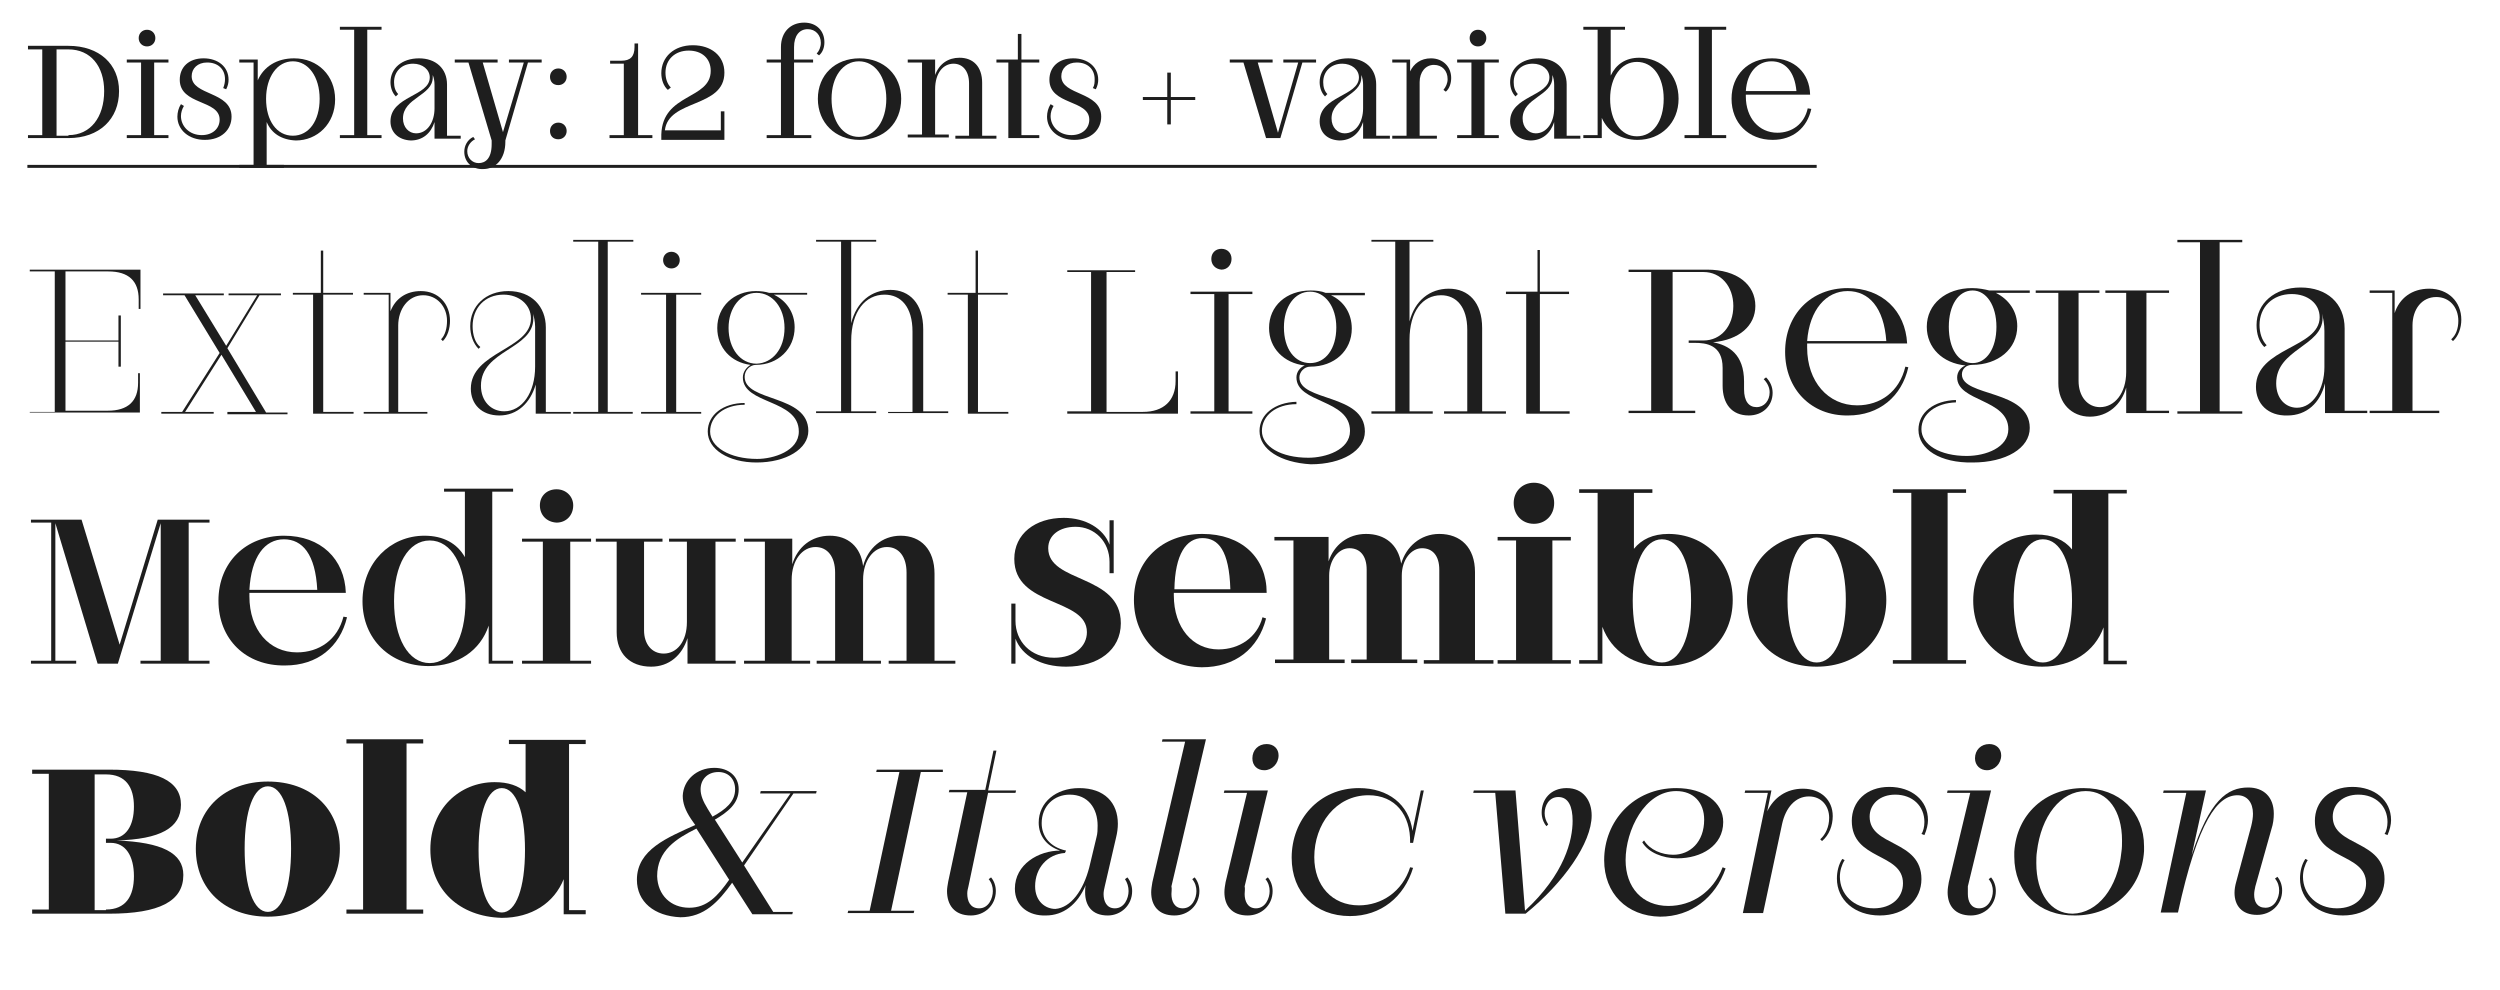 <?xml version="1.0" encoding="utf-8"?>
<!-- Generator: Adobe Illustrator 27.9.0, SVG Export Plug-In . SVG Version: 6.00 Build 0)  -->
<svg version="1.1" id="Calque_1" xmlns="http://www.w3.org/2000/svg" xmlns:xlink="http://www.w3.org/1999/xlink" x="0px" y="0px"
	 viewBox="0 0 420 166.4" style="enable-background:new 0 0 420 166.4;" xml:space="preserve">
<style type="text/css">
	.st0{fill:#1E1E1E;}
</style>
<g>
	<path class="st0" d="M4.7,22.7h2.4V8.3H4.7V7.7h6.8c5.2,0,8.5,3.1,8.5,7.6c0,4.7-3.3,7.9-8.5,7.9H4.7V22.7z M11.5,22.7
		c3.7,0,6-3,6-7.4c0-4.2-2.3-7-6-7h-2v14.5H11.5z"/>
	<path class="st0" d="M28.3,10.5h-2.4v12.2h2.4v0.5h-7v-0.5h2.4V10.5h-2.4V10h7V10.5z M23.3,6.4c0-0.8,0.6-1.4,1.4-1.4
		c0.8,0,1.4,0.6,1.4,1.4c0,0.8-0.6,1.4-1.4,1.4C23.9,7.8,23.3,7.2,23.3,6.4z"/>
	<path class="st0" d="M37.8,13.3c0-1.7-1.2-2.8-3-2.8c-1.6,0-2.6,1-2.6,2.3c0,3.3,6.7,2.5,6.7,6.8c0,2.2-1.7,3.9-4.5,3.9
		c-2.7,0-4.6-1.7-4.6-3.9c0-0.7,0.2-1.5,0.6-2.1l0.5,0.3c-0.3,0.5-0.5,1.1-0.5,1.7c0,1.7,1.4,3.2,3.5,3.2c1.8,0,3-1.1,3-2.6
		c0-3.4-6.7-2.4-6.7-6.7c0-2.1,1.5-3.6,4-3.6c2.4,0,4.2,1.4,4.2,3.6c0,0.5-0.1,1-0.4,1.6l-0.5-0.2C37.7,14.3,37.8,13.8,37.8,13.3z"
		/>
	<path class="st0" d="M44.8,20.5v7.2h2.9v0.5h-7.5v-0.5h2.4V10.5h-2.4V10h3.1v3.5c1-2.3,3.2-3.7,6.1-3.7c4,0,6.9,2.9,6.9,6.9
		c0,4.1-3,6.9-6.6,6.9C47.3,23.5,45.6,22.4,44.8,20.5z M53.7,16.6c0-3.7-1.9-6.3-4.5-6.3s-4.5,2.6-4.5,6.3c0,3.7,1.8,6.2,4.5,6.2
		S53.7,20.3,53.7,16.6z"/>
	<path class="st0" d="M64.1,5h-2.4v17.7h2.4v0.5h-7v-0.5h2.4V5h-2.4V4.5h7V5z"/>
	<path class="st0" d="M65.6,20.4c0-4.3,6.6-4.2,6.6-7.4c0-1.3-1.2-2.3-2.8-2.3c-1.9,0-3.2,1.3-3.2,3.1c0,0.8,0.2,1.5,0.7,2l-0.4,0.4
		c-0.6-0.6-0.9-1.5-0.9-2.4c0-2.3,1.9-4,4.8-4c2.8,0,4.7,1.7,4.7,4.4v8.6h2.3v0.5H73v-2.8c-0.6,1.9-2,3.1-4,3.1
		C66.9,23.5,65.6,22.2,65.6,20.4z M73,18.2v-3.9c0-0.7-0.1-1.2-0.3-1.7c0,0.1,0,0.2,0,0.4c0,3.1-5,3.4-5,6.9c0,1.5,1,2.5,2.2,2.5
		C71.8,22.4,73,20.5,73,18.2z"/>
	<path class="st0" d="M78,25.5c0-1,0.5-2,1.5-2.5l0.3,0.4c-0.8,0.4-1.3,1.2-1.3,2c0,1.1,0.8,2,1.9,2c1.1,0,2.2-0.7,2.2-3.2v-0.6
		l-3.9-13.1h-2.3V10h7.2v0.5h-2.5l3.4,11.7L88,10.5h-2.5V10H91v0.5h-2.3l-3.8,13.1v0.2c0,3-1.7,4.6-3.7,4.6
		C79.4,28.5,78,27.3,78,25.5z"/>
	<path class="st0" d="M92.4,12.9c0-0.8,0.6-1.4,1.4-1.4c0.8,0,1.4,0.6,1.4,1.4c0,0.8-0.6,1.4-1.4,1.4C92.9,14.3,92.4,13.7,92.4,12.9
		z M92.4,22c0-0.8,0.6-1.4,1.4-1.4c0.8,0,1.4,0.6,1.4,1.4c0,0.8-0.6,1.4-1.4,1.4C92.9,23.4,92.4,22.8,92.4,22z"/>
	<path class="st0" d="M102.5,10.7v-0.5h1.9c1.5,0,2.2-0.7,2.2-2.3V7.3h0.6v15.4h2.4v0.5h-7.2v-0.5h2.4v-12H102.5z"/>
	<path class="st0" d="M119.4,11.9c0-2.1-1.5-3.4-3.7-3.4c-2.3,0-3.9,1.5-3.9,3.7c0,1,0.3,1.9,0.9,2.5l-0.5,0.4
		c-0.7-0.6-1.1-1.7-1.1-2.8c0-2.7,2.1-4.7,5.3-4.7c3,0,5.3,1.7,5.3,4.6c0,6-9.4,4.4-10,9.7h9.4v-3.2h0.6v4.8h-10.6v-0.9
		C111.3,15.6,119.4,16.8,119.4,11.9z"/>
	<path class="st0" d="M128.8,22.7h2.4V10.5h-2.4V10h2.4V7.9c0-2.5,1.6-4.1,3.9-4.1c2.1,0,3.4,1.4,3.4,3.3c0,0.9-0.3,1.7-0.9,2.2
		L137.2,9c0.4-0.4,0.7-1.1,0.7-1.8c0-1.3-0.9-2.3-2.2-2.3c-1.4,0-2.3,1.1-2.3,3V10h3.2v0.5h-3.2v12.2h2.9v0.5h-7.5V22.7z"/>
	<path class="st0" d="M137.4,16.6c0-4,2.9-6.8,7-6.8s7,2.8,7,6.8c0,4.1-2.9,6.9-7,6.9S137.4,20.6,137.4,16.6z M148.9,16.6
		c0-3.7-1.9-6.3-4.6-6.3s-4.6,2.6-4.6,6.3c0,3.8,1.9,6.4,4.6,6.4S148.9,20.3,148.9,16.6z"/>
	<path class="st0" d="M154.9,10.5h-2.4V10h4.6v2.6c0.7-1.9,2.2-2.9,4.1-2.9c2.3,0,3.8,1.5,3.8,4.2v8.9h2.4v0.5h-6.9v-0.5h2.3V14
		c0-2.1-1.1-3.3-2.6-3.3c-1.7,0-3.1,1.5-3.1,4.3v7.6h2.3v0.5h-6.9v-0.5h2.4V10.5z"/>
	<path class="st0" d="M171,10V5.7h0.6V10h3v0.5h-3v12.2h3v0.5h-5.2V10.5h-2V10H171z"/>
	<path class="st0" d="M183.9,13.3c0-1.7-1.2-2.8-3-2.8c-1.6,0-2.6,1-2.6,2.3c0,3.3,6.7,2.5,6.7,6.8c0,2.2-1.7,3.9-4.5,3.9
		c-2.7,0-4.6-1.7-4.6-3.9c0-0.7,0.2-1.5,0.6-2.1l0.5,0.3c-0.3,0.5-0.5,1.1-0.5,1.7c0,1.7,1.4,3.2,3.5,3.2c1.8,0,3-1.1,3-2.6
		c0-3.4-6.7-2.4-6.7-6.7c0-2.1,1.5-3.6,4-3.6c2.4,0,4.2,1.4,4.2,3.6c0,0.5-0.1,1-0.4,1.6l-0.5-0.2C183.9,14.3,183.9,13.8,183.9,13.3
		z"/>
	<path class="st0" d="M196.1,16.8H192v-0.5h4.1v-4.1h0.6v4.1h4.1v0.5h-4.1v4.1h-0.6V16.8z"/>
	<path class="st0" d="M208.9,10.5h-2.3V10h7.2v0.5h-2.5l3.4,11.8l3.4-11.8h-2.5V10h5.5v0.5h-2.3l-3.7,12.7h-2.4L208.9,10.5z"/>
	<path class="st0" d="M221.7,20.4c0-4.3,6.6-4.2,6.6-7.4c0-1.3-1.2-2.3-2.8-2.3c-1.9,0-3.2,1.3-3.2,3.1c0,0.8,0.2,1.5,0.7,2
		l-0.4,0.4c-0.6-0.6-0.9-1.5-0.9-2.4c0-2.3,1.9-4,4.8-4c2.8,0,4.7,1.7,4.7,4.4v8.6h2.3v0.5H229v-2.8c-0.6,1.9-2,3.1-4,3.1
		C222.9,23.5,221.7,22.2,221.7,20.4z M229,18.2v-3.9c0-0.7-0.1-1.2-0.3-1.7c0,0.1,0,0.2,0,0.4c0,3.1-5,3.4-5,6.9
		c0,1.5,1,2.5,2.2,2.5C227.8,22.4,229,20.5,229,18.2z"/>
	<path class="st0" d="M243.2,13.3c0-1.4-0.9-2.4-2.3-2.4c-1.4,0-2.4,1.2-2.4,2.9v9h2.9v0.5h-7.5v-0.5h2.4V10.5h-2.4V10h3v2
		c0.6-1.3,1.8-2.2,3.5-2.2c2,0,3.4,1.4,3.4,3.3c0,0.9-0.3,1.8-0.9,2.3l-0.4-0.3C242.9,14.6,243.2,14,243.2,13.3z"/>
	<path class="st0" d="M251.8,10.5h-2.4v12.2h2.4v0.5h-7v-0.5h2.4V10.5h-2.4V10h7V10.5z M246.9,6.4c0-0.8,0.6-1.4,1.4-1.4
		c0.8,0,1.4,0.6,1.4,1.4c0,0.8-0.6,1.4-1.4,1.4C247.5,7.8,246.9,7.2,246.9,6.4z"/>
	<path class="st0" d="M253.7,20.4c0-4.3,6.6-4.2,6.6-7.4c0-1.3-1.2-2.3-2.8-2.3c-1.9,0-3.2,1.3-3.2,3.1c0,0.8,0.2,1.5,0.7,2
		l-0.4,0.4c-0.6-0.6-0.9-1.5-0.9-2.4c0-2.3,1.9-4,4.8-4c2.8,0,4.7,1.7,4.7,4.4v8.6h2.3v0.5h-4.4v-2.8c-0.6,1.9-2,3.1-4,3.1
		C255,23.5,253.7,22.2,253.7,20.4z M261.1,18.2v-3.9c0-0.7-0.1-1.2-0.3-1.7c0,0.1,0,0.2,0,0.4c0,3.1-5,3.4-5,6.9
		c0,1.5,1,2.5,2.2,2.5C259.9,22.4,261.1,20.5,261.1,18.2z"/>
	<path class="st0" d="M269.1,19.8v3.4H266v-0.5h2.4V5H266V4.5h7V5h-2.4v7.7c0.9-1.9,2.5-3,4.8-3c3.7,0,6.6,2.8,6.6,6.9
		c0,4-2.9,6.9-6.9,6.9C272.3,23.5,270.1,22.1,269.1,19.8z M279.5,16.6c0-3.7-1.8-6.2-4.5-6.2c-2.6,0-4.5,2.5-4.5,6.2
		c0,3.7,1.8,6.3,4.5,6.3C277.7,22.9,279.5,20.4,279.5,16.6z"/>
	<path class="st0" d="M290,5h-2.4v17.7h2.4v0.5h-7v-0.5h2.4V5H283V4.5h7V5z"/>
	<path class="st0" d="M290.9,16.6c0-4,2.8-6.8,6.8-6.8c3.7,0,6.3,2.4,6.4,6.1h-10.8v0.3c0,3.6,2.2,6.1,5.3,6.1
		c2.4,0,4.5-1.4,5.1-4.1l0.6,0.1c-0.7,3.2-3.1,5.2-6.5,5.2C293.7,23.5,290.9,20.6,290.9,16.6z M301.8,15.3c-0.3-3.3-1.9-5-4.2-5
		c-2.3,0-4.1,1.8-4.3,5H301.8z"/>
</g>
<g>
	<path class="st0" d="M5,69.2h4.2V45.6H5v-0.3h18.6v6.6h-0.3v-1.6c0-3.1-1.7-4.7-5.1-4.7H11v11.6h8.9v-4.2h0.4v8.6h-0.4v-4.2H11
		v11.6h7.1c3.4,0,5.1-1.6,5.1-4.7v-1.6h0.3v6.6H5V69.2z"/>
	<path class="st0" d="M38.2,69.2H43l-5.8-9.6l-6.1,9.6h4.8v0.3h-8.8v-0.3h3.5l6.3-9.9l-5.9-9.7h-3.6v-0.3h10.2v0.3h-4.8l5.2,8.5
		l5.2-8.5h-4.8v-0.3h8.8v0.3h-3.6l-5.4,8.9l6.5,10.8h3.6v0.3H38.2V69.2z"/>
	<path class="st0" d="M53.9,49.2v-7.1h0.4v7.1h5v0.3h-5v19.7h5.1v0.3h-6.8v-20h-3.4v-0.3H53.9z"/>
	<path class="st0" d="M75.1,53.9c0-2.4-1.7-4.3-4-4.3c-2.5,0-4.2,2.3-4.2,5.1v14.5h4.9v0.3H61.1v-0.3h4.2V49.5h-4.2v-0.3h4.5v3.1
		c0.8-2.1,2.6-3.4,5.1-3.4c3,0,4.9,2.2,4.9,5c0,1.3-0.4,2.6-1.2,3.4L74.1,57C74.8,56.3,75.1,55.1,75.1,53.9z"/>
	<path class="st0" d="M79.1,65.3c0-6.2,10.1-6.6,10.1-11.8c0-2.3-2-4-4.6-4c-3.2,0-5.2,2.3-5.2,5.3c0,1.4,0.4,2.8,1.3,3.5l-0.3,0.3
		c-0.9-0.9-1.4-2.3-1.4-3.8c0-3.4,2.6-5.9,6.4-5.9c3.9,0,6.3,2.6,6.3,6.1v14.2h4.2v0.3h-5.9v-4.9c-0.9,3.1-3.1,5.2-6.1,5.2
		C80.9,69.8,79.1,67.9,79.1,65.3z M89.9,61.6v-6.7c0-0.9-0.2-1.7-0.4-2.4c0.1,0.3,0.1,0.6,0.1,1c0,5.2-8.8,5.3-8.8,11.3
		c0,2.6,1.7,4.3,3.9,4.3C87.7,69.1,89.9,66,89.9,61.6z"/>
	<path class="st0" d="M106.3,40.6h-4.2v28.6h4.2v0.3H96.3v-0.3h4.2V40.6h-4.2v-0.3h10.1V40.6z"/>
	<path class="st0" d="M117.8,49.5h-4.2v19.7h4.2v0.3h-10.1v-0.3h4.2V49.5h-4.2v-0.3h10.1V49.5z M111.4,43.7c0-0.8,0.6-1.4,1.4-1.4
		c0.8,0,1.4,0.6,1.4,1.4c0,0.8-0.6,1.4-1.4,1.4C112,45.1,111.4,44.5,111.4,43.7z"/>
	<path class="st0" d="M118.9,72.5c0-2.8,2.6-4.8,6.2-4.8V68c-3.4,0-5.8,1.9-5.8,4.5c0,2.6,3.3,4.6,7.9,4.6c2.7,0,7-1.3,7-4.6
		c0-5.5-9.4-4.5-9.4-9.1c0-0.9,0.6-1.7,1.3-2.1c-3.3-0.4-5.6-2.9-5.6-6.2c0-3.6,2.8-6.2,6.5-6.2c0.8,0,1.6,0.1,2.2,0.3h6.4v0.3h-5.6
		c2.1,1,3.5,3,3.5,5.5c0,3.6-2.8,6.3-6.5,6.3c-1,0-1.9,0.9-1.9,2c0,4.3,10.7,2.9,10.7,9.1c0,3-3.7,5.3-8.7,5.3
		C122.4,77.7,118.9,75.5,118.9,72.5z M131.8,55.1c0-3.4-2-5.9-4.7-5.9c-2.7,0-4.7,2.5-4.7,5.9c0,3.5,2,6,4.7,6
		C129.8,61,131.8,58.6,131.8,55.1z"/>
	<path class="st0" d="M149.1,69.2h4.2V55.7c0-4.1-1.9-6.2-4.7-6.2c-3.2,0-5.6,2.8-5.6,7.8v11.8h4.2v0.3h-10.1v-0.3h4.2V40.6h-4.2
		v-0.3h10.1v0.3H143v13.7c0.9-3.6,3.4-5.6,6.6-5.6s5.5,2.3,5.5,6.6v13.8h4.2v0.3h-10.1V69.2z"/>
	<path class="st0" d="M163.9,49.2v-7.1h0.4v7.1h5v0.3h-5v19.7h5.1v0.3h-6.8v-20h-3.4v-0.3H163.9z"/>
	<path class="st0" d="M197.9,62.3v7.2h-18.6v-0.4h4V45.7h-4v-0.3h11.4v0.3h-4.8v23.5h6.1c3.5,0,5.5-1.9,5.5-5.2v-1.6H197.9z"/>
	<path class="st0" d="M210.4,49.4h-4v19.7h4v0.4H200v-0.4h4V49.4h-4V49h10.4V49.4z M203.5,43.5c0-1,0.7-1.7,1.7-1.7
		c1,0,1.7,0.7,1.7,1.7c0,1-0.7,1.8-1.7,1.8C204.2,45.2,203.5,44.5,203.5,43.5z"/>
	<path class="st0" d="M211.6,72.4c0-2.8,2.6-4.8,6.2-4.9l0,0.4c-3.4,0-5.8,1.9-5.8,4.5s3.2,4.5,7.8,4.5c2.9,0,7-1.3,7-4.5
		c0-5.4-9-4.6-9-9c0-0.9,0.6-1.7,1.4-2c-3.5-0.4-6-2.9-6-6.3c0-3.7,2.9-6.3,7-6.3c0.9,0,1.8,0.1,2.5,0.4h6.6v0.4h-5.7
		c2.2,1,3.5,3.1,3.5,5.6c0,3.7-2.9,6.4-7,6.4c-1,0-1.8,0.9-1.8,1.8c0,4.1,11,2.7,11,9.1c0,3.2-3.8,5.5-9.1,5.5
		C215.1,77.7,211.6,75.5,211.6,72.4z M224.5,55c0-3.5-1.9-6-4.4-6c-2.6,0-4.4,2.5-4.4,6c0,3.6,1.8,6,4.4,6
		C222.7,61,224.5,58.6,224.5,55z"/>
	<path class="st0" d="M242.6,69.1h3.9V55.4c0-3.8-1.8-5.8-4.4-5.8c-3.1,0-5.3,2.7-5.3,7.5v12h3.9v0.4h-10.3v-0.4h4V40.6h-4v-0.3
		h10.4v0.3h-4V54c0.9-3.5,3.4-5.5,6.6-5.5c3.3,0,5.6,2.3,5.6,6.6v14h4v0.4h-10.4V69.1z"/>
	<path class="st0" d="M258.3,49v-7h0.4v7h4.9v0.4h-4.9v19.7h5v0.4h-7.3V49.4H253V49H258.3z"/>
	<path class="st0" d="M289.4,64.8v-3c0-3.9-2.8-4.2-4.7-4.2h-1v-0.4h2.5c2.9,0,5-2.4,5-5.8c0-3.3-2.1-5.7-5-5.7H281v23.3h3.8v0.4
		h-11.2v-0.4h3.8V45.7h-3.8v-0.4h13.2c5,0,8.1,2.5,8.1,6.1c0,3.3-2.7,5.7-7.1,6.1c2.6,0.5,5.2,2,5.2,6.6v1.3c0,2,0.8,3,2.1,3
		c1.3,0,2.2-1.1,2.2-2.5c0-0.8-0.4-1.6-1-2.2l0.4-0.3c0.7,0.7,1.1,1.6,1.1,2.6c0,2.2-1.7,3.8-4,3.8
		C290.9,69.8,289.4,67.8,289.4,64.8z"/>
	<path class="st0" d="M299.9,59.1c0-6.3,4.4-10.7,10.5-10.7c5.8,0,9.7,3.8,10,9.3h-16.8l0,0.7c0,5.7,3.5,9.7,8.4,9.7
		c3.9,0,7.1-2.3,8.1-6.5l0.5,0.1c-1.1,4.9-4.9,8.1-10.1,8.1C304.3,69.9,299.9,65.4,299.9,59.1z M316.9,57.3
		c-0.4-5.6-2.9-8.4-6.5-8.4c-3.6,0-6.4,3.1-6.8,8.4H316.9z"/>
	<path class="st0" d="M322.3,72.2c0-2.9,2.6-4.9,6.3-5l0,0.4c-3.3,0.1-5.8,1.9-5.8,4.5c0,2.6,3.1,4.5,7.6,4.5c3.2,0,7-1.4,7-4.5
		c0-5.1-8.6-4.6-8.6-8.7c0-0.9,0.6-1.7,1.4-2c-3.9-0.4-6.5-3-6.5-6.5c0-3.8,3.2-6.5,7.6-6.5c1.1,0,2.1,0.2,2.9,0.4h6.8v0.4h-5.7
		c2.2,1.1,3.6,3.1,3.6,5.6c0,3.8-3.2,6.5-7.6,6.5c-1,0-1.7,0.7-1.7,1.6c0,3.8,11.4,2.5,11.4,9c0,3.4-4,5.8-9.6,5.8
		C326,77.8,322.3,75.5,322.3,72.2z M335.4,54.9c0-3.6-1.7-6.1-4-6.1c-2.4,0-4,2.5-4,6.1c0,3.7,1.6,6.1,4,6.1
		C333.7,61,335.4,58.6,335.4,54.9z"/>
	<path class="st0" d="M345.8,64.4V49.2H342v-0.4h10.7v0.4h-3.5V64c0,2.6,1.5,4.4,3.6,4.4c2.5,0,4.4-2.4,4.4-5.9V49.2h-3.5v-0.4h10.7
		v0.4h-3.8v19.8h3.8v0.4h-7.2v-4.3c-0.8,2.9-3.1,4.9-6.1,4.9C348,70,345.8,67.7,345.8,64.4z"/>
	<path class="st0" d="M376.7,40.7h-3.8v28.4h3.8v0.4h-10.9v-0.4h3.8V40.7h-3.8v-0.4h10.9V40.7z"/>
	<path class="st0" d="M379,65c0-6.6,10.7-6.5,10.7-11.7c0-2.3-2-3.9-4.7-3.9c-3.2,0-5.4,2.2-5.4,5.2c0,1.3,0.4,2.6,1.2,3.4l-0.4,0.3
		c-0.9-0.9-1.3-2.2-1.3-3.7c0-3.6,3-6.3,7.4-6.3c4.4,0,7.4,2.6,7.4,6.9v13.8h3.8v0.4h-7.1v-5c-0.8,3.3-3.1,5.4-6.3,5.4
		C381,69.9,379,67.8,379,65z M390.5,61.7v-6.1c0-1.2-0.2-2.1-0.4-2.9c0,0.2,0.1,0.5,0.1,0.7c0,4.8-7.8,5.2-7.8,11
		c0,2.6,1.6,4.1,3.5,4.1C388.6,68.5,390.5,65.3,390.5,61.7z"/>
	<path class="st0" d="M413,53.9c0-2.3-1.5-4-3.7-4c-2.4,0-4,2-4,4.8v14.3h4.5v0.4h-11.7v-0.4h3.8V49.2h-3.8v-0.4h4.2v3.8
		c0.8-2.5,2.9-4.1,5.8-4.1c3.2,0,5.4,2.2,5.4,5.2c0,1.4-0.5,2.8-1.4,3.6l-0.3-0.3C412.6,56.3,413,55.2,413,53.9z"/>
	<path class="st0" d="M9.3,87.9V111h3.5v0.5H5.2V111h3.4V87.8H5.2v-0.5h8.5l6.4,21l6.4-21h8.7v0.5h-3.5V111h3.5v0.5H23.6V111H27
		V87.9l-7.2,23.6h-3.4L9.3,87.9z"/>
	<path class="st0" d="M36.7,100.9c0-6.4,4.6-10.9,11-10.9c6.2,0,10.2,3.9,10.4,9.6H41.9v0.6c0,5.6,3.3,9.4,8,9.4
		c3.7,0,6.8-2.1,7.8-6l0.6,0.1c-1.2,5-5,8.1-10.4,8.1C41.3,111.9,36.7,107.4,36.7,100.9z M53.3,99.1c-0.3-6-2.5-8.5-5.6-8.5
		c-3.2,0-5.5,2.9-5.8,8.5H53.3z"/>
	<path class="st0" d="M60.9,101c0-6.5,4.7-11,10.4-11c3.2,0,5.5,1.3,6.8,3.6v-11h-3.5v-0.5h11.6v0.5h-3.5V111h3.5v0.5h-4.1v-6.4
		c-1.4,4.2-5.2,6.8-10.1,6.8C65.6,111.9,60.9,107.4,60.9,101z M78.2,101c0-6.1-2.4-10.2-6-10.2s-6,4.1-6,10.2c0,6.2,2.4,10.4,6,10.4
		S78.2,107.2,78.2,101z"/>
	<path class="st0" d="M99.3,91h-3.5v20h3.5v0.5H87.7V111h3.5V91h-3.5v-0.5h11.6V91z M90.7,84.9c0-1.6,1.2-2.7,2.8-2.7
		c1.6,0,2.8,1.2,2.8,2.7c0,1.7-1.2,2.9-2.8,2.9C91.8,87.7,90.7,86.5,90.7,84.9z"/>
	<path class="st0" d="M103.6,106.2V91h-3.5v-0.5h11.2V91h-3.1v14.9c0,2.3,1.3,3.9,3.3,3.9c2.2,0,3.9-2,3.9-5.3V91h-3v-0.5h11.2V91
		h-3.4v20h3.4v0.5h-8.1v-4.3c-0.9,2.9-3.1,4.8-6.1,4.8C105.8,112,103.6,109.8,103.6,106.2z"/>
	<path class="st0" d="M128.5,91H125v-0.5h8.1v4.3c0.9-2.9,3.2-4.8,6.3-4.8c3,0,5.2,1.8,5.6,5.1c0.8-3,3.2-5.1,6.3-5.1
		c3.4,0,5.7,2.3,5.7,6.4V111h3.5v0.5h-11.2V111h3V96.2c0-2.7-1.3-4.3-3.3-4.3c-2.2,0-4,2.2-4,5.5V111h3v0.5h-10.8V111h3.1V96.2
		c0-2.7-1.3-4.3-3.3-4.3c-2.2,0-4,2.2-4,5.5V111h3.1v0.5H125V111h3.5V91z"/>
	<path class="st0" d="M170.6,107.3v4.2h-0.7v-10.1h0.7v2.9c0,3.4,2.5,6.2,6.5,6.2c3.4,0,5.5-1.9,5.5-4.3c0-5.8-12.2-4.2-12.2-12.3
		c0-4.2,3.5-6.9,8.3-6.9c3.7,0,6.7,1.8,7.7,4.5v-4.1h0.7v8.9h-0.7v-1.9c0-3.4-2.5-5.9-5.7-5.9c-2.7,0-4.6,1.4-4.6,3.6
		c0,5.9,12.2,4.3,12.2,12.6c0,4.5-3.8,7.3-9.2,7.3C174.9,112,171.7,110.2,170.6,107.3z"/>
	<path class="st0" d="M190.5,100.8c0-6.6,4.7-11.1,11.5-11.1c6.6,0,10.8,4,10.8,9.9h-15.6v0.4c0,5.5,3.2,9.1,7.5,9.1
		c3.5,0,6.5-2,7.4-5.4l0.6,0.2c-1.3,5.1-5.2,8.2-10.8,8.2C195.3,112,190.5,107.4,190.5,100.8z M206.7,99c-0.2-6.5-2-8.6-4.7-8.6
		s-4.6,2.7-4.7,8.6H206.7z"/>
	<path class="st0" d="M217.2,90.8h-3.1v-0.6h9.1v4.1c0.9-2.7,3.2-4.6,6.3-4.6c3.2,0,5.4,1.8,5.9,5c0.8-2.8,3.2-5,6.4-5
		c3.6,0,6,2.3,6,6.4v14.8h3.1v0.6h-11.7v-0.6h2.6V95.7c0-2.3-1.1-3.6-2.9-3.6c-1.8,0-3.4,1.9-3.4,4.6v14.1h2.6v0.6h-11.1v-0.6h2.6
		V95.7c0-2.3-1.1-3.6-2.9-3.6c-1.8,0-3.4,1.9-3.4,4.6v14.1h2.6v0.6h-11.7v-0.6h3.1V90.8z"/>
	<path class="st0" d="M263.9,90.8h-3.1v20.1h3.1v0.6h-12.3v-0.6h3.1V90.8h-3.1v-0.6h12.3V90.8z M254.3,84.5c0-1.9,1.4-3.4,3.4-3.4
		c1.9,0,3.4,1.4,3.4,3.4c0,2.1-1.5,3.5-3.4,3.5C255.7,88,254.3,86.5,254.3,84.5z"/>
	<path class="st0" d="M269.2,105.3v6.2h-3.9v-0.6h3.1V82.8h-3.1v-0.6h12.3v0.6h-3.1v9.4c1.3-1.6,3.2-2.5,5.8-2.5
		c6,0,10.8,4.5,10.8,11.1c0,6.6-4.8,11.1-11.5,11.1C274.5,112,270.7,109.4,269.2,105.3z M284.1,100.9c0-6.3-1.9-10.3-4.9-10.3
		c-2.9,0-4.9,4-4.9,10.3c0,6.3,1.9,10.4,4.9,10.4C282.2,111.3,284.1,107.2,284.1,100.9z"/>
	<path class="st0" d="M293.5,100.8c0-6.6,4.8-11.1,11.7-11.1s11.7,4.5,11.7,11.1c0,6.6-4.8,11.2-11.7,11.2S293.5,107.4,293.5,100.8z
		 M310.1,100.8c0-6.3-2-10.5-4.9-10.5c-3,0-4.9,4.1-4.9,10.5c0,6.4,2,10.5,4.9,10.5C308.1,111.3,310.1,107.2,310.1,100.8z"/>
	<path class="st0" d="M330.3,82.8h-3.1v28.1h3.1v0.6h-12.3v-0.6h3.1V82.8h-3.1v-0.6h12.3V82.8z"/>
	<path class="st0" d="M331.5,100.9c0-6.6,4.8-11.1,10.6-11.1c2.7,0,4.7,0.9,6,2.5v-9.4H345v-0.6h12.3v0.6h-3.1v28.1h3.1v0.6h-3.9
		v-6.2c-1.5,4.1-5.3,6.6-10.3,6.6C336.4,112,331.5,107.5,331.5,100.9z M348.1,100.9c0-6.3-1.9-10.3-4.9-10.3c-2.9,0-4.9,4-4.9,10.3
		c0,6.3,1.9,10.4,4.9,10.4C346.2,111.3,348.1,107.2,348.1,100.9z"/>
	<path class="st0" d="M5.4,152.8h2.8V130H5.4v-0.7h12.9c8.2,0,12.1,1.9,12.1,5.9c0,3.9-3.5,5.8-10.8,6c7.6,0.3,11.2,2.1,11.2,5.8
		c0,4.4-4,6.5-12.5,6.5H5.4V152.8z M17.8,152.8c3.3,0,4.7-2.2,4.7-5.6c0-3.4-1.4-5.6-3.9-5.6h-0.8v-0.7h0.8c2.5,0,3.9-2.1,3.9-5.4
		s-1.4-5.4-4.7-5.4h-1.9v22.8H17.8z"/>
	<path class="st0" d="M32.9,142.6c0-6.7,4.9-11.3,12.1-11.3s12.1,4.5,12.1,11.3c0,6.8-4.9,11.4-12.1,11.4S32.9,149.4,32.9,142.6z
		 M48.9,142.6c0-6.5-1.5-10.5-3.9-10.5s-3.9,4.1-3.9,10.5c0,6.5,1.5,10.6,3.9,10.6S48.9,149.2,48.9,142.6z"/>
	<path class="st0" d="M71.1,124.9h-2.8v27.9h2.8v0.7H58.2v-0.7H61v-27.9h-2.8v-0.7h12.9V124.9z"/>
	<path class="st0" d="M72.3,142.7c0-6.8,4.9-11.3,10.8-11.3c2.3,0,4,0.6,5.2,1.7v-8.1h-2.8v-0.7h12.9v0.7h-2.8v27.9h2.8v0.7h-3.7
		v-5.9c-1.6,4-5.4,6.5-10.4,6.5C77.2,154,72.3,149.5,72.3,142.7z M88.2,142.8c0-6.4-1.5-10.4-3.9-10.4s-3.9,4-3.9,10.4
		c0,6.4,1.5,10.5,3.9,10.5S88.2,149.2,88.2,142.8z"/>
	<path class="st0" d="M107,147.8c0-5.1,5.2-7.1,9.8-9.2l-0.7-1c-1-1.5-1.4-2.7-1.4-3.9c0.1-2.6,2.3-4.7,5.3-4.7
		c2.4,0,4.1,1.4,4.1,3.6c0,2.4-1.8,3.8-4,5.1l4.6,7.2l8.1-11.6h-5.1l0.1-0.4h9.4l-0.1,0.4h-3.8l-8.3,12.1l4.9,7.8h3.3l-0.1,0.4h-6.7
		l-3.4-5.3c-2.3,3.2-4.7,5.8-8.7,5.8C109.9,153.9,107,151.5,107,147.8z M115.8,152.5c3,0,4.8-2,6.7-4.7l-5.5-8.6
		c-3.4,1.7-6.6,3.7-6.6,8C110.5,150.4,112.7,152.5,115.8,152.5z M118.9,135.9l0.8,1.3c2.2-1.2,3.8-2.5,3.8-4.6
		c0-1.8-1.2-2.9-2.8-2.9c-1.9,0-3,1.3-3,2.9C117.7,133.6,118.1,134.6,118.9,135.9z"/>
	<path class="st0" d="M151.1,129.7h-3.9l0.1-0.4h11.1l0,0.4h-3.7l-5,23.3h3.9l-0.1,0.4h-11.1l0.1-0.4h3.6L151.1,129.7z"/>
	<path class="st0" d="M165.5,132.8l1.4-6.7h0.5l-1.4,6.7h4.7l-0.1,0.4H166l-3.3,15.7c-0.1,0.4-0.2,0.8-0.2,1.2c0,1.3,0.5,2.5,2,2.5
		c1.6,0,2.3-1.7,2.3-2.9c0-0.7-0.2-1.4-0.7-2l0.4-0.3c0.5,0.6,0.8,1.4,0.8,2.3c0,2.4-1.9,4.1-4.2,4.1c-2.8,0-4-1.8-4-4.1
		c0-0.5,0.1-1,0.2-1.6l3.2-15h-3.1l0.1-0.4H165.5z"/>
	<path class="st0" d="M170.5,149.3c0-4.1,4-6.4,7.6-6.4c-2.4-0.8-3.6-2.6-3.6-4.7c0-3.4,2.9-5.8,6.8-5.8c4.3,0,6.5,2.5,6.5,6
		c0,0.7-0.1,1.5-0.3,2.3l-1.9,8.2c-0.1,0.4-0.2,0.9-0.2,1.3c0,1.2,0.5,2.4,1.9,2.4c1.6,0,2.3-1.7,2.3-2.9c0-0.7-0.2-1.4-0.6-2
		l0.4-0.3c0.5,0.6,0.8,1.4,0.8,2.3c0,2.4-1.9,4.1-4.1,4.1c-2.7,0-3.8-1.7-3.8-3.9c0-0.4,0-0.8,0.1-1.2c-1.4,3.3-3.8,5.1-6.7,5.1
		C172.9,153.9,170.5,152.3,170.5,149.3z M183,145.7l1.2-5c0.2-0.7,0.2-1.4,0.2-2c0-2.9-1.6-5.2-4.7-5.2c-2.6,0-4.7,1.9-4.7,4.8
		c0,2.1,1.3,4,4.1,4.6l-0.2,0.4c-2.9,0.2-5,2.5-5,5.6c0,2.5,1.7,3.8,3.4,3.8C179.9,152.5,182,149.6,183,145.7z"/>
	<path class="st0" d="M196.8,150.2c0,1.2,0.5,2.4,1.9,2.4c1.6,0,2.3-1.7,2.3-2.9c0-0.7-0.2-1.4-0.7-2l0.4-0.3
		c0.5,0.6,0.8,1.4,0.8,2.3c0,2.4-1.9,4.1-4.2,4.1c-2.7,0-3.9-1.7-3.9-3.9c0-0.5,0.1-1.1,0.2-1.7l5.5-23.6h-3.9l0.1-0.4h7.3
		l-5.8,24.7C196.9,149.3,196.8,149.8,196.8,150.2z"/>
	<path class="st0" d="M209.1,150.2c0,1.2,0.5,2.4,1.9,2.4c1.6,0,2.3-1.7,2.3-2.9c0-0.7-0.2-1.4-0.7-2l0.4-0.3
		c0.5,0.6,0.8,1.4,0.8,2.3c0,2.4-1.9,4.1-4.2,4.1c-2.7,0-3.9-1.7-3.9-3.9c0-0.6,0.1-1.1,0.2-1.7l3.6-15h-3.9l0.1-0.4h7.3l-3.9,16.1
		C209.2,149.3,209.1,149.8,209.1,150.2z M210.4,127.4c0-1.4,1-2.4,2.4-2.4c1.2,0,2,0.8,2,1.9c0,1.4-1.1,2.5-2.4,2.5
		C211.2,129.4,210.4,128.6,210.4,127.4z"/>
	<path class="st0" d="M217,144.1c0-6.4,4.6-11.7,11.3-11.7c4.9,0,8.4,2.7,9,7.2l1.4-6.8h0.5l-1.8,8.8h-0.5c0.1-4.7-2.5-8-7-8
		c-5.5,0-9.1,4.9-9.1,10.4c0,4.8,3,8.1,7.5,8.1c3.8,0,7.3-2.3,8.6-6.4l0.5,0.1c-1.5,4.9-5.4,8.1-10.6,8.1
		C220.9,153.9,217,149.9,217,144.1z"/>
	<path class="st0" d="M251.2,133.2h-3.7l0.1-0.4h7l1.6,20.2c6.7-6.2,8-11.9,8-15.1c0-2.4-0.7-4-2.4-4c-1.6,0-2.3,1.5-2.3,2.7
		c0,0.7,0.2,1.3,0.6,1.9l-0.3,0.3c-0.5-0.6-0.8-1.4-0.8-2.3c0-2.2,1.5-4.1,4.2-4.1c2.8,0,4.2,2.1,4.2,4.6c0,4.6-4.7,11.3-11.1,16.5
		h-3.4L251.2,133.2z"/>
	<path class="st0" d="M269.5,144.5c0-6.6,5-12.1,12.1-12.1c4.7,0,7.9,2.4,7.9,5.7c0,4-3.7,6.1-7.7,6.1c-2.5,0-4.9-1-5.9-2.7l0.3-0.3
		c1,1.6,3,2.4,4.9,2.4c2.8,0,5.2-2.1,5.2-5.9c0-2.9-1.8-4.8-4.7-4.8c-5.3,0-8.5,6.6-8.5,11.6c0,4.6,2.8,7.7,7.2,7.7
		c3.9,0,7.5-2.3,9.1-6.5l0.5,0.2c-1.7,4.9-5.8,8.1-11,8.1C273.3,153.9,269.5,150.1,269.5,144.5z"/>
	<path class="st0" d="M295.1,142.3l1.9-9.1h-3.9l0.1-0.4h4.4l-0.7,3.5c1.1-2.3,3.2-3.8,6-3.8c3,0,5,1.9,5,4.6c0,1.6-0.6,3.2-1.8,4.2
		l-0.3-0.3c0.9-0.8,1.5-2.1,1.5-3.6c0-2-1.3-3.6-3.4-3.6c-2.3,0-3.9,1.9-4.5,4.6l-3.2,15h-3.4L295.1,142.3z"/>
	<path class="st0" d="M323.3,138.1c0-2.7-2-4.6-4.9-4.6c-2.6,0-4.3,1.6-4.3,3.7c0,5.1,8.7,3.8,8.7,10.5c0,3.4-2.7,6.1-7,6.1
		c-4.2,0-7.2-2.6-7.2-6.2c0-1.2,0.3-2.4,0.9-3.3l0.4,0.2c-0.5,0.8-0.8,1.8-0.8,2.8c0,2.9,2.3,5.3,5.7,5.3c3,0,4.9-1.8,4.9-4.2
		c0-5.2-8.6-3.8-8.6-10.5c0-3.2,2.4-5.7,6.3-5.7c3.7,0,6.5,2.2,6.5,5.6c0,0.7-0.2,1.6-0.6,2.5l-0.5-0.2
		C323.1,139.7,323.3,138.9,323.3,138.1z"/>
	<path class="st0" d="M330.6,150.2c0,1.2,0.5,2.4,1.9,2.4c1.6,0,2.3-1.7,2.3-2.9c0-0.7-0.2-1.4-0.7-2l0.4-0.3
		c0.5,0.6,0.8,1.4,0.8,2.3c0,2.4-1.9,4.1-4.2,4.1c-2.7,0-3.9-1.7-3.9-3.9c0-0.6,0.1-1.1,0.2-1.7l3.6-15h-3.9l0.1-0.4h7.3l-3.9,16.1
		C330.6,149.3,330.6,149.8,330.6,150.2z M331.8,127.4c0-1.4,1-2.4,2.4-2.4c1.2,0,2,0.8,2,1.9c0,1.4-1.1,2.5-2.4,2.5
		C332.7,129.4,331.8,128.6,331.8,127.4z"/>
	<path class="st0" d="M338.4,143.9c0-0.3,0-0.5,0-0.8c0.4-6.3,5.2-10.7,11.6-10.7c6.1,0,10.2,4,10.2,9.8c0,0.3,0,0.6,0,0.8
		c-0.4,6.3-5.2,10.8-11.6,10.8C342.5,153.9,338.4,149.8,338.4,143.9z M356.4,143.1c0.1-0.6,0.1-1.3,0.1-1.9c0-5-2.4-8.3-6.1-8.3
		c-4.2,0-7.5,4.2-8.2,10.2c-0.1,0.6-0.1,1.3-0.1,1.9c0,5.1,2.4,8.5,6.1,8.5C352.4,153.4,355.8,149.2,356.4,143.1z"/>
	<path class="st0" d="M367.3,133.2h-3.9l0.1-0.4h7.1l-2.4,10.9c3-9.3,6-11.4,9.5-11.4c2.6,0,4.3,1.6,4.3,4.4c0,0.8-0.1,1.7-0.4,2.6
		l-2.7,9.6c-0.1,0.5-0.2,0.9-0.2,1.4c0,1.2,0.5,2.2,1.9,2.2c1.6,0,2.3-1.7,2.3-2.9c0-0.7-0.2-1.4-0.7-2l0.4-0.3
		c0.5,0.6,0.8,1.4,0.8,2.3c0,2.4-1.9,4.1-4.2,4.1c-2.6,0-3.8-1.6-3.8-3.7c0-0.6,0.1-1.2,0.3-1.9l2.5-9.3c0.2-0.8,0.3-1.5,0.3-2.1
		c0-1.9-1-3.1-2.6-3.1c-3.3,0-6.6,4.1-10,19.7H363L367.3,133.2z"/>
	<path class="st0" d="M401.1,138.1c0-2.7-2-4.6-4.9-4.6c-2.6,0-4.3,1.6-4.3,3.7c0,5.1,8.7,3.8,8.7,10.5c0,3.4-2.7,6.1-7,6.1
		c-4.2,0-7.2-2.6-7.2-6.2c0-1.2,0.3-2.4,0.9-3.3l0.4,0.2c-0.5,0.8-0.8,1.8-0.8,2.8c0,2.9,2.3,5.3,5.7,5.3c3,0,4.9-1.8,4.9-4.2
		c0-5.2-8.6-3.8-8.6-10.5c0-3.2,2.4-5.7,6.3-5.7c3.7,0,6.5,2.2,6.5,5.6c0,0.7-0.2,1.6-0.6,2.5l-0.5-0.2
		C400.9,139.7,401.1,138.9,401.1,138.1z"/>
</g>
<rect x="4.6" y="27.7" class="st0" width="300.6" height="0.5"/>
</svg>
